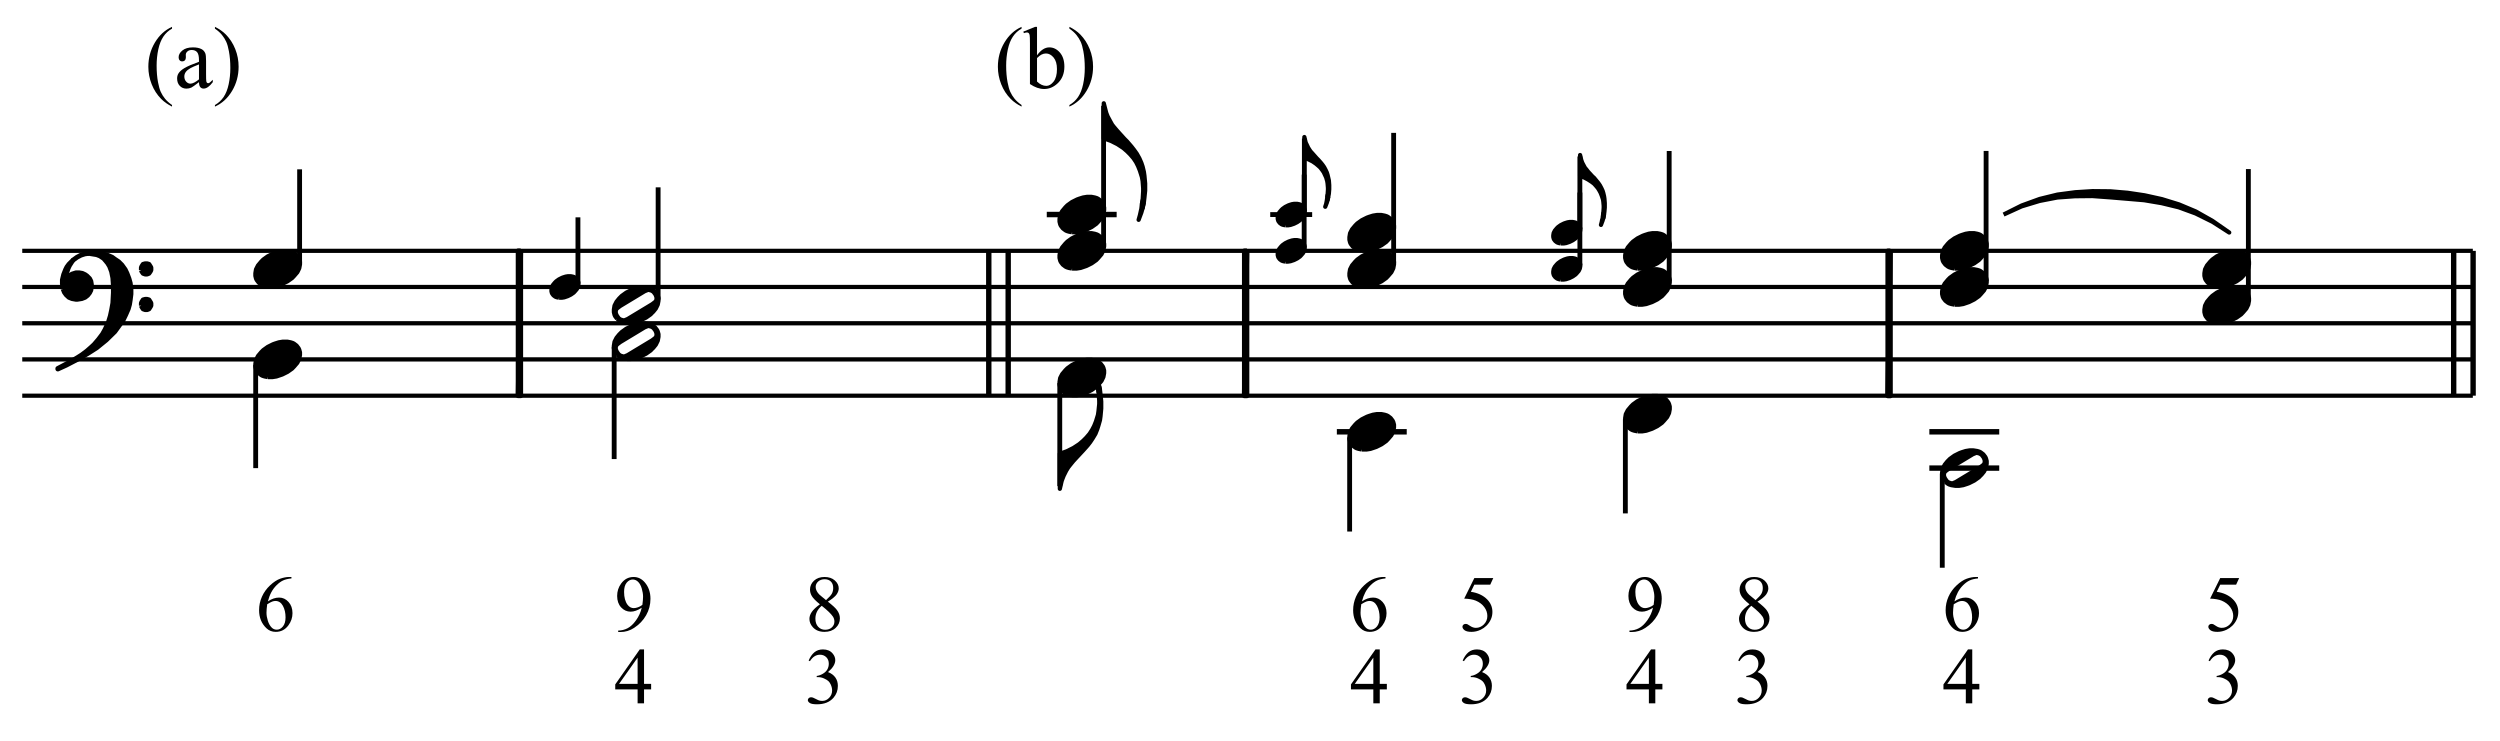 <?xml version="1.0" encoding="UTF-8" standalone="no"?>
<!DOCTYPE svg PUBLIC "-//W3C//DTD SVG 1.1//EN" "http://www.w3.org/Graphics/SVG/1.1/DTD/svg11.dtd">
<svg width="100%" height="100%" viewBox="0 0 1033 306" version="1.1" xmlns="http://www.w3.org/2000/svg" xmlns:xlink="http://www.w3.org/1999/xlink" xml:space="preserve" xmlns:serif="http://www.serif.com/" style="fill-rule:evenodd;clip-rule:evenodd;stroke-linejoin:round;stroke-miterlimit:10;">
    <g transform="matrix(4.167,0,0,4.167,0,0)">
        <path d="M17.057,10.412L17.057,10.569C16.629,10.354 16.272,10.101 15.985,9.812C15.577,9.401 15.263,8.917 15.042,8.358C14.821,7.8 14.71,7.22 14.71,6.62C14.71,5.741 14.927,4.94 15.361,4.216C15.794,3.491 16.36,2.974 17.057,2.662L17.057,2.84C16.708,3.033 16.422,3.297 16.198,3.631C15.974,3.965 15.807,4.389 15.696,4.902C15.586,5.415 15.531,5.951 15.531,6.509C15.531,7.116 15.577,7.667 15.671,8.163C15.745,8.554 15.834,8.868 15.939,9.104C16.044,9.341 16.185,9.569 16.362,9.787C16.539,10.005 16.771,10.213 17.057,10.412Z" style="fill-rule:nonzero;"/>
        <path d="M19.731,8.146C19.332,8.455 19.081,8.633 18.979,8.681C18.826,8.752 18.663,8.788 18.49,8.788C18.221,8.788 17.999,8.696 17.825,8.511C17.65,8.327 17.563,8.085 17.563,7.784C17.563,7.595 17.606,7.43 17.691,7.291C17.807,7.099 18.009,6.917 18.297,6.747C18.584,6.577 19.063,6.37 19.731,6.127L19.731,5.973C19.731,5.585 19.67,5.319 19.546,5.174C19.423,5.03 19.244,4.957 19.009,4.957C18.83,4.957 18.688,5.006 18.584,5.102C18.476,5.198 18.422,5.309 18.422,5.434L18.431,5.68C18.431,5.811 18.397,5.911 18.331,5.982C18.264,6.053 18.177,6.088 18.069,6.088C17.964,6.088 17.879,6.051 17.812,5.978C17.745,5.904 17.712,5.803 17.712,5.676C17.712,5.432 17.837,5.208 18.086,5.004C18.336,4.8 18.686,4.698 19.136,4.698C19.482,4.698 19.765,4.756 19.986,4.872C20.154,4.96 20.277,5.098 20.356,5.285C20.407,5.407 20.433,5.656 20.433,6.033L20.433,7.355C20.433,7.726 20.44,7.954 20.454,8.037C20.468,8.121 20.492,8.177 20.524,8.205C20.557,8.234 20.594,8.248 20.637,8.248C20.682,8.248 20.722,8.238 20.756,8.218C20.815,8.181 20.93,8.078 21.1,7.908L21.1,8.146C20.783,8.571 20.48,8.784 20.191,8.784C20.052,8.784 19.941,8.735 19.859,8.639C19.777,8.543 19.734,8.378 19.731,8.146ZM19.731,7.87L19.731,6.386C19.303,6.556 19.027,6.676 18.902,6.747C18.679,6.872 18.518,7.002 18.422,7.138C18.326,7.274 18.278,7.423 18.278,7.585C18.278,7.789 18.338,7.958 18.46,8.093C18.582,8.227 18.722,8.295 18.881,8.295C19.097,8.295 19.38,8.153 19.731,7.87Z" style="fill-rule:nonzero;"/>
        <path d="M21.314,2.84L21.314,2.662C21.744,2.874 22.103,3.125 22.389,3.414C22.794,3.828 23.108,4.313 23.329,4.87C23.55,5.427 23.66,6.007 23.66,6.611C23.66,7.49 23.444,8.291 23.012,9.015C22.58,9.739 22.014,10.257 21.314,10.569L21.314,10.412C21.662,10.216 21.949,9.952 22.174,9.619C22.4,9.286 22.567,8.862 22.676,8.348C22.785,7.833 22.84,7.297 22.84,6.739C22.84,6.135 22.793,5.584 22.699,5.085C22.629,4.694 22.54,4.381 22.434,4.145C22.327,3.91 22.186,3.683 22.011,3.465C21.835,3.247 21.603,3.039 21.314,2.84Z" style="fill-rule:nonzero;"/>
    </g>
    <g transform="matrix(4.167,0,0,4.167,0,0)">
        <path d="M28.899,57.214L28.899,57.357C28.559,57.391 28.281,57.458 28.066,57.56C27.851,57.662 27.638,57.817 27.428,58.026C27.218,58.234 27.044,58.467 26.907,58.723C26.769,58.98 26.653,59.284 26.561,59.637C26.932,59.382 27.304,59.255 27.678,59.255C28.036,59.255 28.346,59.399 28.609,59.688C28.872,59.976 29.003,60.347 29.003,60.801C29.003,61.239 28.87,61.638 28.605,61.999C28.286,62.437 27.863,62.656 27.337,62.656C26.979,62.656 26.675,62.537 26.425,62.3C25.936,61.839 25.691,61.241 25.691,60.507C25.691,60.038 25.785,59.592 25.973,59.17C26.161,58.747 26.43,58.372 26.779,58.045C27.128,57.718 27.462,57.498 27.782,57.384C28.101,57.271 28.399,57.214 28.675,57.214L28.899,57.214ZM26.495,59.92C26.449,60.267 26.425,60.548 26.425,60.762C26.425,61.009 26.471,61.278 26.563,61.568C26.654,61.858 26.79,62.088 26.97,62.258C27.102,62.379 27.261,62.439 27.45,62.439C27.674,62.439 27.874,62.334 28.051,62.122C28.227,61.911 28.315,61.61 28.315,61.218C28.315,60.777 28.228,60.396 28.052,60.074C27.877,59.752 27.629,59.591 27.307,59.591C27.209,59.591 27.104,59.612 26.992,59.653C26.88,59.694 26.714,59.783 26.495,59.92Z" style="fill-rule:nonzero;"/>
    </g>
    <g transform="matrix(4.167,0,0,4.167,0,0)">
        <path d="M64.566,67.813L64.566,68.361L63.863,68.361L63.863,69.745L63.225,69.745L63.225,68.361L61.007,68.361L61.007,67.867L63.438,64.396L63.863,64.396L63.863,67.813L64.566,67.813ZM63.225,67.813L63.225,65.212L61.385,67.813L63.225,67.813Z" style="fill-rule:nonzero;"/>
        <path d="M80.185,65.502C80.334,65.149 80.523,64.876 80.751,64.684C80.979,64.492 81.263,64.396 81.603,64.396C82.023,64.396 82.345,64.533 82.569,64.806C82.74,65.009 82.825,65.227 82.825,65.459C82.825,65.84 82.585,66.235 82.106,66.642C82.428,66.768 82.671,66.948 82.836,67.183C83.001,67.417 83.083,67.693 83.083,68.01C83.083,68.463 82.939,68.856 82.651,69.188C82.274,69.621 81.73,69.838 81.016,69.838C80.663,69.838 80.423,69.794 80.295,69.706C80.168,69.619 80.104,69.525 80.104,69.424C80.104,69.35 80.134,69.284 80.195,69.227C80.255,69.17 80.328,69.142 80.413,69.142C80.477,69.142 80.543,69.152 80.61,69.173C80.654,69.186 80.753,69.233 80.908,69.314C81.062,69.395 81.169,69.444 81.228,69.459C81.324,69.487 81.426,69.502 81.534,69.502C81.797,69.502 82.025,69.4 82.22,69.196C82.414,68.993 82.512,68.752 82.512,68.473C82.512,68.27 82.466,68.072 82.376,67.878C82.309,67.734 82.236,67.625 82.156,67.55C82.045,67.447 81.893,67.353 81.7,67.27C81.507,67.186 81.31,67.144 81.109,67.144L80.985,67.144L80.985,67.028C81.188,67.002 81.393,66.929 81.597,66.808C81.802,66.687 81.951,66.541 82.044,66.371C82.137,66.201 82.183,66.014 82.183,65.811C82.183,65.545 82.1,65.331 81.934,65.167C81.768,65.004 81.561,64.922 81.313,64.922C80.914,64.922 80.58,65.136 80.312,65.563L80.185,65.502Z" style="fill-rule:nonzero;"/>
    </g>
    <g transform="matrix(4.167,0,0,4.167,0,0)">
        <path d="M61.3,62.671L61.3,62.528C61.635,62.523 61.947,62.445 62.236,62.294C62.524,62.144 62.803,61.88 63.072,61.504C63.342,61.128 63.529,60.714 63.635,60.263C63.23,60.524 62.864,60.654 62.537,60.654C62.169,60.654 61.853,60.511 61.59,60.227C61.327,59.942 61.196,59.564 61.196,59.092C61.196,58.634 61.327,58.225 61.59,57.867C61.907,57.432 62.321,57.214 62.831,57.214C63.261,57.214 63.63,57.392 63.936,57.747C64.312,58.188 64.5,58.732 64.5,59.378C64.5,59.961 64.357,60.504 64.071,61.007C63.785,61.511 63.387,61.929 62.877,62.261C62.462,62.535 62.01,62.671 61.521,62.671L61.3,62.671ZM63.697,59.977C63.743,59.642 63.766,59.375 63.766,59.174C63.766,58.924 63.724,58.654 63.639,58.364C63.554,58.074 63.433,57.852 63.277,57.697C63.121,57.543 62.944,57.465 62.746,57.465C62.516,57.465 62.316,57.568 62.143,57.775C61.97,57.981 61.884,58.287 61.884,58.694C61.884,59.238 61.999,59.663 62.228,59.97C62.395,60.191 62.602,60.302 62.846,60.302C62.965,60.302 63.105,60.274 63.268,60.217C63.43,60.16 63.573,60.08 63.697,59.977Z" style="fill-rule:nonzero;"/>
        <path d="M81.302,59.923C80.887,59.583 80.62,59.31 80.5,59.104C80.38,58.898 80.32,58.684 80.32,58.462C80.32,58.122 80.452,57.829 80.714,57.583C80.977,57.337 81.326,57.214 81.762,57.214C82.184,57.214 82.524,57.329 82.782,57.558C83.04,57.787 83.169,58.049 83.169,58.343C83.169,58.538 83.099,58.738 82.96,58.942C82.821,59.145 82.531,59.385 82.09,59.661C82.544,60.011 82.844,60.287 82.991,60.488C83.187,60.75 83.284,61.027 83.284,61.318C83.284,61.687 83.144,62.002 82.863,62.263C82.582,62.525 82.214,62.656 81.758,62.656C81.261,62.656 80.873,62.5 80.595,62.188C80.373,61.938 80.262,61.665 80.262,61.369C80.262,61.137 80.34,60.907 80.496,60.679C80.652,60.451 80.921,60.199 81.302,59.923ZM81.909,59.51C82.218,59.232 82.414,59.012 82.496,58.851C82.578,58.69 82.62,58.508 82.62,58.304C82.62,58.033 82.544,57.822 82.392,57.668C82.24,57.515 82.032,57.438 81.769,57.438C81.507,57.438 81.293,57.514 81.128,57.666C80.963,57.818 80.881,57.996 80.881,58.2C80.881,58.334 80.915,58.468 80.983,58.602C81.051,58.736 81.149,58.863 81.275,58.984L81.909,59.51ZM81.483,60.07C81.27,60.251 81.111,60.447 81.008,60.66C80.905,60.872 80.854,61.102 80.854,61.349C80.854,61.682 80.944,61.948 81.126,62.147C81.308,62.347 81.539,62.447 81.82,62.447C82.098,62.447 82.321,62.368 82.488,62.211C82.656,62.054 82.74,61.863 82.74,61.639C82.74,61.454 82.691,61.288 82.593,61.141C82.41,60.868 82.04,60.511 81.483,60.07Z" style="fill-rule:nonzero;"/>
    </g>
    <g transform="matrix(4.167,0,0,4.167,0,0)">
        <path d="M101.297,10.412L101.297,10.569C100.869,10.354 100.512,10.101 100.225,9.812C99.817,9.401 99.503,8.917 99.282,8.358C99.061,7.8 98.95,7.22 98.95,6.62C98.95,5.741 99.167,4.94 99.601,4.216C100.034,3.491 100.6,2.974 101.297,2.662L101.297,2.84C100.948,3.033 100.662,3.297 100.438,3.631C100.214,3.965 100.047,4.389 99.936,4.902C99.826,5.415 99.771,5.951 99.771,6.509C99.771,7.116 99.817,7.667 99.911,8.163C99.985,8.554 100.074,8.868 100.179,9.104C100.284,9.341 100.425,9.569 100.602,9.787C100.779,10.005 101.011,10.213 101.297,10.412Z" style="fill-rule:nonzero;"/>
        <path d="M102.831,5.485C103.208,4.96 103.615,4.698 104.052,4.698C104.451,4.698 104.8,4.869 105.097,5.21C105.395,5.552 105.544,6.019 105.544,6.611C105.544,7.303 105.314,7.86 104.855,8.282C104.461,8.645 104.022,8.826 103.537,8.826C103.31,8.826 103.08,8.785 102.846,8.703C102.612,8.621 102.374,8.497 102.13,8.333L102.13,4.298C102.13,3.856 102.119,3.584 102.098,3.482C102.077,3.38 102.044,3.311 101.998,3.274C101.953,3.237 101.896,3.219 101.828,3.219C101.749,3.219 101.65,3.241 101.531,3.287L101.471,3.138L102.64,2.662L102.831,2.662L102.831,5.485ZM102.831,5.757L102.831,8.086C102.976,8.228 103.125,8.335 103.28,8.407C103.434,8.48 103.592,8.516 103.754,8.516C104.012,8.516 104.252,8.374 104.475,8.091C104.697,7.807 104.808,7.395 104.808,6.853C104.808,6.355 104.697,5.971 104.475,5.704C104.252,5.436 103.999,5.302 103.716,5.302C103.565,5.302 103.415,5.34 103.265,5.417C103.152,5.473 103.007,5.587 102.831,5.757Z" style="fill-rule:nonzero;"/>
        <path d="M106.041,2.84L106.041,2.662C106.472,2.874 106.83,3.125 107.117,3.414C107.522,3.828 107.835,4.313 108.056,4.87C108.277,5.427 108.388,6.007 108.388,6.611C108.388,7.49 108.172,8.291 107.739,9.015C107.307,9.739 106.741,10.257 106.041,10.569L106.041,10.412C106.39,10.216 106.677,9.952 106.902,9.619C107.127,9.286 107.294,8.862 107.404,8.348C107.513,7.833 107.567,7.297 107.567,6.739C107.567,6.135 107.52,5.584 107.427,5.085C107.356,4.694 107.268,4.381 107.161,4.145C107.055,3.91 106.914,3.683 106.738,3.465C106.563,3.247 106.33,3.039 106.041,2.84Z" style="fill-rule:nonzero;"/>
    </g>
    <g transform="matrix(4.167,0,0,4.167,0,0)">
        <path d="M145.039,65.502C145.188,65.149 145.377,64.876 145.605,64.684C145.833,64.492 146.117,64.396 146.457,64.396C146.877,64.396 147.199,64.533 147.423,64.806C147.594,65.009 147.679,65.227 147.679,65.459C147.679,65.84 147.439,66.235 146.96,66.642C147.282,66.768 147.525,66.948 147.69,67.183C147.855,67.417 147.937,67.693 147.937,68.01C147.937,68.463 147.793,68.856 147.505,69.188C147.128,69.621 146.584,69.838 145.87,69.838C145.517,69.838 145.277,69.794 145.149,69.706C145.022,69.619 144.958,69.525 144.958,69.424C144.958,69.35 144.988,69.284 145.049,69.227C145.109,69.17 145.182,69.142 145.267,69.142C145.331,69.142 145.397,69.152 145.464,69.173C145.508,69.186 145.607,69.233 145.762,69.314C145.916,69.395 146.023,69.444 146.082,69.459C146.178,69.487 146.28,69.502 146.388,69.502C146.651,69.502 146.879,69.4 147.074,69.196C147.268,68.993 147.366,68.752 147.366,68.473C147.366,68.27 147.32,68.072 147.23,67.878C147.163,67.734 147.09,67.625 147.01,67.55C146.899,67.447 146.747,67.353 146.554,67.27C146.361,67.186 146.164,67.144 145.963,67.144L145.839,67.144L145.839,67.028C146.042,67.002 146.247,66.929 146.451,66.808C146.656,66.687 146.805,66.541 146.898,66.371C146.991,66.201 147.037,66.014 147.037,65.811C147.037,65.545 146.954,65.331 146.788,65.167C146.622,65.004 146.415,64.922 146.167,64.922C145.768,64.922 145.434,65.136 145.166,65.563L145.039,65.502Z" style="fill-rule:nonzero;"/>
    </g>
    <g transform="matrix(4.167,0,0,4.167,0,0)">
        <path d="M137.52,67.813L137.52,68.361L136.817,68.361L136.817,69.745L136.179,69.745L136.179,68.361L133.961,68.361L133.961,67.867L136.392,64.396L136.817,64.396L136.817,67.813L137.52,67.813ZM136.179,67.813L136.179,65.212L134.339,67.813L136.179,67.813Z" style="fill-rule:nonzero;"/>
    </g>
    <g transform="matrix(4.167,0,0,4.167,0,0)">
        <path d="M148.073,57.322L147.771,57.979L146.194,57.979L145.851,58.683C146.533,58.783 147.074,59.037 147.474,59.444C147.816,59.794 147.988,60.207 147.988,60.681C147.988,60.956 147.932,61.212 147.82,61.446C147.708,61.68 147.566,61.88 147.396,62.045C147.226,62.21 147.037,62.343 146.828,62.443C146.532,62.585 146.228,62.656 145.916,62.656C145.602,62.656 145.373,62.602 145.23,62.495C145.087,62.388 145.016,62.27 145.016,62.142C145.016,62.07 145.045,62.006 145.105,61.95C145.164,61.895 145.239,61.867 145.329,61.867C145.396,61.867 145.454,61.878 145.505,61.898C145.555,61.919 145.641,61.972 145.762,62.057C145.955,62.191 146.151,62.258 146.349,62.258C146.651,62.258 146.915,62.144 147.143,61.916C147.371,61.688 147.485,61.41 147.485,61.083C147.485,60.766 147.384,60.47 147.18,60.196C146.976,59.921 146.696,59.709 146.337,59.56C146.057,59.444 145.674,59.377 145.19,59.359L146.194,57.322L148.073,57.322Z" style="fill-rule:nonzero;"/>
    </g>
    <g transform="matrix(4.167,0,0,4.167,0,0)">
        <path d="M137.385,57.214L137.385,57.357C137.045,57.391 136.767,57.458 136.552,57.56C136.337,57.662 136.124,57.817 135.914,58.026C135.704,58.234 135.53,58.467 135.393,58.723C135.255,58.98 135.139,59.284 135.047,59.637C135.418,59.382 135.79,59.255 136.164,59.255C136.522,59.255 136.832,59.399 137.095,59.688C137.358,59.976 137.489,60.347 137.489,60.801C137.489,61.239 137.356,61.638 137.091,61.999C136.772,62.437 136.349,62.656 135.823,62.656C135.465,62.656 135.161,62.537 134.911,62.3C134.422,61.839 134.177,61.241 134.177,60.507C134.177,60.038 134.271,59.592 134.459,59.17C134.647,58.747 134.916,58.372 135.265,58.045C135.614,57.718 135.948,57.498 136.268,57.384C136.587,57.271 136.885,57.214 137.161,57.214L137.385,57.214ZM134.981,59.919C134.935,60.267 134.911,60.548 134.911,60.762C134.911,61.009 134.957,61.278 135.049,61.568C135.14,61.858 135.276,62.088 135.456,62.258C135.588,62.379 135.747,62.439 135.936,62.439C136.16,62.439 136.36,62.334 136.537,62.122C136.713,61.911 136.801,61.61 136.801,61.218C136.801,60.777 136.714,60.396 136.538,60.074C136.363,59.752 136.115,59.591 135.793,59.591C135.695,59.591 135.59,59.612 135.478,59.653C135.365,59.694 135.2,59.783 134.981,59.919Z" style="fill-rule:nonzero;"/>
    </g>
    <g transform="matrix(4.167,0,0,4.167,0,0)">
        <path d="M164.844,67.813L164.844,68.361L164.141,68.361L164.141,69.745L163.503,69.745L163.503,68.361L161.285,68.361L161.285,67.867L163.716,64.396L164.141,64.396L164.141,67.813L164.844,67.813ZM163.503,67.813L163.503,65.212L161.663,67.813L163.503,67.813Z" style="fill-rule:nonzero;"/>
        <path d="M172.363,65.502C172.512,65.149 172.701,64.876 172.929,64.684C173.157,64.492 173.441,64.396 173.781,64.396C174.201,64.396 174.523,64.533 174.747,64.806C174.918,65.009 175.003,65.227 175.003,65.459C175.003,65.84 174.763,66.235 174.284,66.642C174.606,66.768 174.849,66.948 175.014,67.183C175.179,67.417 175.261,67.693 175.261,68.01C175.261,68.463 175.117,68.856 174.829,69.188C174.452,69.621 173.908,69.838 173.194,69.838C172.841,69.838 172.601,69.794 172.473,69.706C172.346,69.619 172.282,69.525 172.282,69.424C172.282,69.35 172.312,69.284 172.373,69.227C172.433,69.17 172.506,69.142 172.591,69.142C172.655,69.142 172.721,69.152 172.788,69.173C172.832,69.186 172.931,69.233 173.086,69.314C173.24,69.395 173.347,69.444 173.406,69.459C173.502,69.487 173.604,69.502 173.712,69.502C173.975,69.502 174.203,69.4 174.398,69.196C174.592,68.993 174.69,68.752 174.69,68.473C174.69,68.27 174.644,68.072 174.554,67.878C174.487,67.734 174.414,67.625 174.334,67.55C174.223,67.447 174.071,67.353 173.878,67.27C173.685,67.186 173.488,67.144 173.287,67.144L173.163,67.144L173.163,67.028C173.366,67.002 173.571,66.929 173.775,66.808C173.98,66.687 174.129,66.541 174.222,66.371C174.315,66.201 174.361,66.014 174.361,65.811C174.361,65.545 174.278,65.331 174.112,65.167C173.946,65.004 173.739,64.922 173.491,64.922C173.092,64.922 172.758,65.136 172.49,65.563L172.363,65.502Z" style="fill-rule:nonzero;"/>
    </g>
    <g transform="matrix(4.167,0,0,4.167,0,0)">
        <path d="M173.48,59.923C173.065,59.583 172.798,59.31 172.678,59.104C172.558,58.898 172.498,58.684 172.498,58.462C172.498,58.122 172.63,57.829 172.892,57.583C173.155,57.337 173.504,57.214 173.94,57.214C174.362,57.214 174.702,57.329 174.96,57.558C175.218,57.787 175.347,58.049 175.347,58.343C175.347,58.538 175.277,58.738 175.138,58.942C174.999,59.145 174.709,59.385 174.268,59.661C174.722,60.011 175.022,60.287 175.169,60.488C175.365,60.75 175.462,61.027 175.462,61.318C175.462,61.687 175.322,62.002 175.041,62.263C174.76,62.525 174.392,62.656 173.936,62.656C173.439,62.656 173.051,62.5 172.773,62.188C172.551,61.938 172.44,61.665 172.44,61.369C172.44,61.137 172.518,60.907 172.674,60.679C172.83,60.451 173.099,60.199 173.48,59.923ZM174.087,59.51C174.396,59.232 174.592,59.012 174.674,58.851C174.757,58.69 174.798,58.508 174.798,58.304C174.798,58.033 174.722,57.822 174.57,57.668C174.418,57.515 174.21,57.438 173.947,57.438C173.685,57.438 173.471,57.514 173.306,57.666C173.141,57.818 173.059,57.996 173.059,58.2C173.059,58.334 173.093,58.468 173.161,58.602C173.229,58.736 173.327,58.863 173.453,58.984L174.087,59.51ZM173.662,60.07C173.448,60.251 173.289,60.447 173.186,60.66C173.083,60.872 173.032,61.102 173.032,61.349C173.032,61.682 173.122,61.948 173.304,62.147C173.486,62.347 173.717,62.447 173.998,62.447C174.276,62.447 174.499,62.368 174.666,62.211C174.834,62.054 174.918,61.863 174.918,61.639C174.918,61.454 174.869,61.288 174.771,61.141C174.588,60.868 174.218,60.511 173.662,60.07Z" style="fill-rule:nonzero;"/>
    </g>
    <g transform="matrix(4.167,0,0,4.167,0,0)">
        <path d="M161.578,62.671L161.578,62.528C161.913,62.523 162.225,62.445 162.514,62.294C162.802,62.144 163.081,61.88 163.35,61.504C163.62,61.128 163.807,60.714 163.913,60.263C163.508,60.524 163.142,60.654 162.815,60.654C162.447,60.654 162.131,60.511 161.868,60.227C161.605,59.942 161.474,59.564 161.474,59.092C161.474,58.634 161.605,58.225 161.868,57.867C162.185,57.432 162.599,57.214 163.109,57.214C163.539,57.214 163.908,57.392 164.214,57.747C164.59,58.188 164.778,58.732 164.778,59.378C164.778,59.961 164.635,60.504 164.349,61.007C164.063,61.511 163.665,61.929 163.155,62.261C162.74,62.535 162.288,62.671 161.799,62.671L161.578,62.671ZM163.975,59.977C164.021,59.642 164.044,59.375 164.044,59.174C164.044,58.924 164.002,58.654 163.917,58.364C163.832,58.074 163.711,57.852 163.555,57.697C163.399,57.543 163.222,57.465 163.024,57.465C162.794,57.465 162.594,57.568 162.421,57.775C162.248,57.981 162.162,58.287 162.162,58.694C162.162,59.238 162.277,59.663 162.506,59.97C162.673,60.191 162.88,60.302 163.124,60.302C163.243,60.302 163.383,60.274 163.546,60.217C163.708,60.16 163.851,60.08 163.975,59.977Z" style="fill-rule:nonzero;"/>
    </g>
    <g transform="matrix(4.167,0,0,4.167,0,0)">
        <path d="M196.272,67.813L196.272,68.361L195.569,68.361L195.569,69.745L194.931,69.745L194.931,68.361L192.713,68.361L192.713,67.867L195.144,64.396L195.569,64.396L195.569,67.813L196.272,67.813ZM194.931,67.813L194.931,65.212L193.091,67.813L194.931,67.813Z" style="fill-rule:nonzero;"/>
    </g>
    <g transform="matrix(4.167,0,0,4.167,0,0)">
        <path d="M196.137,57.214L196.137,57.357C195.797,57.391 195.519,57.458 195.304,57.56C195.089,57.662 194.876,57.817 194.666,58.026C194.456,58.234 194.282,58.467 194.145,58.723C194.007,58.98 193.891,59.284 193.799,59.637C194.17,59.382 194.542,59.255 194.916,59.255C195.274,59.255 195.584,59.399 195.847,59.688C196.11,59.976 196.241,60.347 196.241,60.801C196.241,61.239 196.108,61.638 195.843,61.999C195.524,62.437 195.101,62.656 194.575,62.656C194.217,62.656 193.913,62.537 193.663,62.3C193.174,61.839 192.929,61.241 192.929,60.507C192.929,60.038 193.023,59.592 193.211,59.17C193.399,58.747 193.668,58.372 194.017,58.045C194.366,57.718 194.7,57.498 195.02,57.384C195.339,57.271 195.637,57.214 195.913,57.214L196.137,57.214ZM193.733,59.919C193.687,60.267 193.663,60.548 193.663,60.762C193.663,61.009 193.709,61.278 193.801,61.568C193.892,61.858 194.028,62.088 194.208,62.258C194.34,62.379 194.499,62.439 194.688,62.439C194.912,62.439 195.112,62.334 195.289,62.122C195.465,61.911 195.553,61.61 195.553,61.218C195.553,60.777 195.466,60.396 195.29,60.074C195.115,59.752 194.867,59.591 194.545,59.591C194.447,59.591 194.342,59.612 194.23,59.653C194.118,59.694 193.952,59.783 193.733,59.919Z" style="fill-rule:nonzero;"/>
    </g>
    <g transform="matrix(4.167,0,0,4.167,0,0)">
        <path d="M219.001,65.502C219.15,65.149 219.339,64.876 219.567,64.684C219.795,64.492 220.079,64.396 220.419,64.396C220.839,64.396 221.161,64.533 221.385,64.806C221.556,65.009 221.641,65.227 221.641,65.459C221.641,65.84 221.401,66.235 220.922,66.642C221.244,66.768 221.487,66.948 221.652,67.183C221.817,67.417 221.899,67.693 221.899,68.01C221.899,68.463 221.755,68.856 221.467,69.188C221.09,69.621 220.546,69.838 219.832,69.838C219.479,69.838 219.239,69.794 219.111,69.706C218.984,69.619 218.92,69.525 218.92,69.424C218.92,69.35 218.95,69.284 219.011,69.227C219.071,69.17 219.144,69.142 219.229,69.142C219.293,69.142 219.359,69.152 219.426,69.173C219.47,69.186 219.569,69.233 219.724,69.314C219.878,69.395 219.985,69.444 220.044,69.459C220.14,69.487 220.242,69.502 220.35,69.502C220.613,69.502 220.841,69.4 221.036,69.196C221.23,68.993 221.328,68.752 221.328,68.473C221.328,68.27 221.282,68.072 221.192,67.878C221.125,67.734 221.052,67.625 220.972,67.55C220.861,67.447 220.709,67.353 220.516,67.27C220.323,67.186 220.126,67.144 219.925,67.144L219.801,67.144L219.801,67.028C220.004,67.002 220.209,66.929 220.413,66.808C220.618,66.687 220.767,66.541 220.86,66.371C220.953,66.201 220.999,66.014 220.999,65.811C220.999,65.545 220.916,65.331 220.75,65.167C220.584,65.004 220.377,64.922 220.129,64.922C219.73,64.922 219.396,65.136 219.128,65.563L219.001,65.502Z" style="fill-rule:nonzero;"/>
    </g>
    <g transform="matrix(4.167,0,0,4.167,0,0)">
        <path d="M222.035,57.322L221.733,57.979L220.156,57.979L219.813,58.683C220.495,58.783 221.036,59.037 221.436,59.444C221.778,59.794 221.95,60.207 221.95,60.681C221.95,60.956 221.894,61.212 221.782,61.446C221.67,61.68 221.528,61.88 221.358,62.045C221.188,62.21 220.999,62.343 220.79,62.443C220.494,62.585 220.19,62.656 219.878,62.656C219.564,62.656 219.335,62.602 219.192,62.495C219.049,62.388 218.978,62.27 218.978,62.142C218.978,62.07 219.007,62.006 219.067,61.95C219.126,61.895 219.201,61.867 219.291,61.867C219.358,61.867 219.416,61.878 219.467,61.898C219.517,61.919 219.603,61.972 219.724,62.057C219.917,62.191 220.113,62.258 220.311,62.258C220.613,62.258 220.877,62.144 221.105,61.916C221.333,61.688 221.447,61.41 221.447,61.083C221.447,60.766 221.346,60.47 221.142,60.196C220.938,59.921 220.658,59.709 220.299,59.56C220.019,59.444 219.636,59.377 219.152,59.359L220.156,57.322L222.035,57.322Z" style="fill-rule:nonzero;"/>
    </g>
    <g transform="matrix(4.167,0,0,4.167,-148.321,-140.121)">
        <path d="M37.8,72.864L280.8,72.864M37.8,69.264L280.8,69.264M37.8,65.682L280.8,65.682M37.8,62.082L280.8,62.082M37.8,58.5L280.8,58.5" style="fill:none;fill-rule:nonzero;stroke:black;stroke-width:0.42px;"/>
    </g>
    <g transform="matrix(4.167,0,0,4.167,-148.321,-175.971)">
        <path d="M41.85,70.884L41.976,71.208L42.156,71.46L42.426,71.712L42.732,71.838L43.128,71.91L43.254,71.91L43.704,71.838L44.028,71.712L44.28,71.514L44.478,71.262L44.604,71.01L44.658,70.614L44.658,70.434L44.604,70.11L44.478,69.858L44.208,69.588L44.028,69.462L43.758,69.336L43.452,69.282L43.128,69.282L42.732,69.408L42.552,69.534L42.354,69.858L42.156,69.66L42.228,69.21L42.354,68.832L42.48,68.562L42.804,68.058L42.426,68.436L42.228,68.706L42.102,68.958L41.904,69.462L41.778,69.984L41.778,70.362L41.85,70.884" style="stroke:black;stroke-width:0.48px;"/>
    </g>
    <g transform="matrix(3.381,-2.435,-2.435,-3.381,61.848,456.645)">
        <path d="M42.75,72.444L43.304,72.444L43.727,72.384L44.122,72.255L44.46,72.078" style="fill:none;fill-rule:nonzero;stroke:black;stroke-width:0.48px;"/>
    </g>
    <g transform="matrix(4.167,0,0,4.167,-148.321,-150.096)">
        <path d="M43.506,71.532L44.28,71.082L45.18,70.506L46.134,69.732L46.98,68.904L47.358,68.382L47.808,67.752L48.06,67.23L48.312,66.654L48.438,66.204L48.51,65.754L48.582,65.178L48.582,64.728L48.51,64.098L48.384,63.648L48.186,63.126L48.006,62.748L47.682,62.298L47.358,61.974L46.98,61.722L46.71,61.524L46.26,61.326L45.81,61.2L45.234,61.146L44.406,61.146L45.18,61.272L45.504,61.398L45.882,61.65L46.26,62.1L46.458,62.424L46.656,62.946L46.782,63.576L46.836,64.35L46.836,65.052L46.782,66.078L46.656,66.78L46.53,67.356L46.332,68.004L46.008,68.706L45.756,69.156L45.36,69.678L44.928,70.182L44.658,70.434L44.208,70.83L43.704,71.208L43.308,71.46L42.552,71.91L41.328,72.558L41.328,72.612L42.156,72.234L43.506,71.532" style="stroke:black;stroke-width:0.48px;"/>
    </g>
    <g transform="matrix(4.167,0,0,4.167,-148.321,-185.046)">
        <path d="M49.608,71.19L49.662,71.334L49.788,71.514L49.986,71.586L50.184,71.586L50.364,71.514L50.49,71.334L50.562,71.19L50.562,70.938L50.49,70.812L50.364,70.614L50.184,70.56L49.986,70.56L49.788,70.614L49.662,70.812L49.608,70.938L49.608,71.19" style="stroke:black;stroke-width:0.48px;"/>
    </g>
    <g transform="matrix(4.167,0,0,4.167,-148.321,-155.646)">
        <path d="M49.608,67.662L49.662,67.788L49.788,67.986L49.986,68.058L50.184,68.058L50.364,67.986L50.49,67.788L50.562,67.662L50.562,67.41L50.49,67.284L50.364,67.086L50.184,67.032L49.986,67.032L49.788,67.086L49.662,67.284L49.608,67.41L49.608,67.662" style="stroke:black;stroke-width:0.48px;"/>
    </g>
    <g transform="matrix(4.167,0,0,4.167,-148.321,-110.271)">
        <path d="M62.159,63.824L62.61,63.824L63,63.762L63.575,63.567L64.088,63.311L64.539,62.993L64.724,62.798L65.052,62.418L65.237,62.038L65.309,61.659L65.309,61.402L65.237,61.146L65.175,61.012L64.98,60.756L64.724,60.561L64.601,60.499L64.406,60.438L64.088,60.376L63.636,60.376L63.257,60.438L62.867,60.561L62.672,60.633L62.159,60.889L61.717,61.207L61.523,61.402L61.204,61.782L61.01,62.162L60.948,62.541L60.948,62.798L61.01,63.054L61.071,63.188L61.266,63.444L61.523,63.639L61.646,63.701L61.841,63.762L62.159,63.824" style="stroke:black;stroke-width:0.48px;"/>
    </g>
    <g transform="matrix(0,4.167,4.167,0,-129.533,-81.883)">
        <path d="M55.827,56.439L66.069,56.439" style="fill:none;fill-rule:nonzero;stroke:black;stroke-width:0.48px;"/>
    </g>
    <g transform="matrix(4.167,0,0,4.167,-148.321,-185.121)">
        <path d="M62.159,72.806L62.61,72.806L63,72.744L63.575,72.549L64.088,72.293L64.539,71.975L64.724,71.78L65.052,71.4L65.237,71.02L65.309,70.641L65.309,70.384L65.237,70.128L65.175,69.994L64.98,69.738L64.724,69.543L64.601,69.481L64.406,69.42L64.088,69.358L63.636,69.358L63.257,69.42L62.867,69.543L62.672,69.615L62.159,69.871L61.717,70.189L61.523,70.384L61.204,70.764L61.01,71.144L60.948,71.523L60.948,71.78L61.01,72.036L61.071,72.17L61.266,72.426L61.523,72.621L61.646,72.683L61.841,72.744L62.159,72.806" style="stroke:black;stroke-width:0.48px;"/>
    </g>
    <g transform="matrix(4.167,0,0,4.167,-148.321,-173.796)">
        <path d="M65.304,67.824L65.304,58.5M86.976,80.946L87.228,66.582" style="fill:none;fill-rule:nonzero;stroke:black;stroke-width:0.48px;"/>
    </g>
    <g transform="matrix(0,4.167,4.167,0,-59.071,-229.371)">
        <path d="M79.92,65.808L94.284,65.808L94.284,65.556L79.92,65.556L79.92,65.808" style="stroke:black;stroke-width:0.48px;"/>
    </g>
    <g transform="matrix(4.167,0,0,4.167,-148.321,-170.121)">
        <path d="M91.032,70.316L91.303,70.316L91.537,70.279L91.882,70.162L92.19,70.008L92.461,69.818L92.571,69.701L92.768,69.473L92.879,69.245L92.922,69.017L92.922,68.863L92.879,68.71L92.842,68.629L92.725,68.476L92.571,68.359L92.498,68.322L92.381,68.285L92.19,68.248L91.919,68.248L91.691,68.285L91.457,68.359L91.34,68.402L91.032,68.556L90.768,68.746L90.651,68.863L90.46,69.091L90.343,69.319L90.306,69.547L90.306,69.701L90.343,69.855L90.38,69.935L90.497,70.088L90.651,70.205L90.725,70.242L90.842,70.279L91.032,70.316" style="stroke:black;stroke-width:0.48px;"/>
    </g>
    <g transform="matrix(0,-4.167,-4.167,0,542.542,490.667)">
        <path d="M89.631,72.891L96.201,72.891" style="fill:none;fill-rule:nonzero;stroke:black;stroke-width:0.48px;"/>
    </g>
    <g transform="matrix(4.167,0,0,4.167,-148.321,-125.271)">
        <path d="M96.816,65.244L97.073,65.439L97.196,65.501L97.391,65.562L97.78,65.624L98.16,65.624L98.55,65.562L98.93,65.439L99.125,65.367L99.638,65.111L100.089,64.793L100.274,64.598L100.345,64.536L100.602,64.218L100.787,63.838L100.858,63.459L100.858,63.202L100.787,62.946L100.725,62.812L100.53,62.556L100.274,62.361L100.151,62.299L99.956,62.238L99.576,62.176L99.186,62.176L98.806,62.238L98.417,62.361L98.222,62.433L97.709,62.689L97.267,63.007L97.011,63.264L96.754,63.582L96.56,63.962L96.498,64.341L96.498,64.598L96.56,64.854L96.621,64.988L96.816,65.244M96.939,65.244L97.134,65.367L97.391,65.439L97.524,65.439L97.842,65.306L100.274,63.838L100.53,63.644L100.664,63.52L100.725,63.325L100.725,63.13L100.664,62.946L100.602,62.812L100.407,62.556L100.212,62.433L99.956,62.361L99.832,62.361L99.504,62.494L97.073,63.962L96.816,64.157L96.683,64.28L96.621,64.475L96.621,64.67L96.683,64.854L96.754,64.988L96.939,65.244" style="stroke:black;stroke-width:0.48px;"/>
    </g>
    <g transform="matrix(0,4.167,4.167,0,12.967,-235.633)">
        <path d="M90.927,57.789L102.069,57.789" style="fill:none;fill-rule:nonzero;stroke:black;stroke-width:0.48px;"/>
    </g>
    <g transform="matrix(4.167,0,0,4.167,-148.321,-155.121)">
        <path d="M96.816,68.826L97.073,69.021L97.196,69.083L97.391,69.144L97.78,69.206L98.16,69.206L98.55,69.144L98.93,69.021L99.125,68.949L99.638,68.693L100.089,68.375L100.274,68.18L100.345,68.118L100.602,67.8L100.787,67.42L100.858,67.041L100.858,66.784L100.787,66.528L100.725,66.394L100.53,66.138L100.274,65.943L100.151,65.881L99.956,65.82L99.576,65.758L99.186,65.758L98.806,65.82L98.417,65.943L98.222,66.015L97.709,66.271L97.267,66.589L97.011,66.846L96.754,67.164L96.56,67.544L96.498,67.923L96.498,68.18L96.56,68.436L96.621,68.57L96.816,68.826M96.939,68.826L97.134,68.949L97.391,69.021L97.524,69.021L97.842,68.888L100.274,67.42L100.53,67.226L100.664,67.102L100.725,66.907L100.725,66.713L100.664,66.528L100.602,66.394L100.407,66.138L100.212,66.015L99.956,65.943L99.832,65.943L99.504,66.076L97.073,67.544L96.816,67.739L96.683,67.862L96.621,68.057L96.621,68.252L96.683,68.436L96.754,68.57L96.939,68.826" style="stroke:black;stroke-width:0.48px;"/>
    </g>
    <g transform="matrix(4.167,0,0,4.167,-148.321,-166.371)">
        <path d="M100.854,69.642L100.854,58.5M135.54,79.164L135.54,64.8M135.594,79.164L135.594,64.8M133.614,79.164L133.614,64.8M133.668,79.164L133.668,64.8" style="fill:none;fill-rule:nonzero;stroke:black;stroke-width:0.48px;"/>
    </g>
    <g transform="matrix(4.167,0,0,4.167,-148.321,-95.271)">
        <path d="M141.899,62.024L142.35,62.024L142.74,61.962L143.315,61.767L143.828,61.511L144.279,61.193L144.464,60.998L144.792,60.618L144.977,60.238L145.048,59.859L145.048,59.602L144.977,59.346L144.915,59.212L144.72,58.956L144.464,58.761L144.341,58.699L144.146,58.638L143.828,58.576L143.376,58.576L142.996,58.638L142.607,58.761L142.412,58.833L141.899,59.089L141.457,59.407L141.263,59.602L140.944,59.982L140.75,60.362L140.688,60.741L140.688,60.998L140.75,61.254L140.811,61.388L141.006,61.644L141.263,61.839L141.386,61.901L141.581,61.962L141.899,62.024" style="stroke:black;stroke-width:0.48px;"/>
    </g>
    <g transform="matrix(0,4.167,4.167,0,210.179,-406.671)">
        <path d="M135.576,54.648L145.8,54.648" style="fill:none;fill-rule:nonzero;stroke:black;stroke-width:0.48px;"/>
    </g>
    <g transform="matrix(4.167,0,0,4.167,-148.321,-46.671)">
        <path d="M144.468,49.662L144.522,50.04L144.594,50.94L144.594,51.264L144.522,51.966L144.468,52.344L144.27,52.992L144.09,53.442L143.892,53.82L143.64,54.216L143.316,54.594L142.992,54.918L142.614,55.242L142.038,55.62L141.39,55.944L140.688,56.196L140.688,59.67L140.868,58.896L140.94,58.698L141.066,58.374L141.318,57.87L141.516,57.546L141.714,57.294L142.038,56.898L142.74,56.142L142.992,55.872L143.442,55.368L143.694,55.044L143.946,54.666L144.216,54.216L144.396,53.766L144.522,53.37L144.666,52.866L144.72,52.488L144.792,51.714L144.792,51.012L144.72,50.292L144.666,49.842L144.594,49.536L144.522,49.266L144.468,49.662" style="stroke:black;stroke-width:0.42px;"/>
    </g>
    <g transform="matrix(4.167,0,0,4.167,-148.321,-91.596)">
        <path d="M144.666,60.624L144.594,60.318L144.522,60.048L144.396,59.598L144.144,58.896L144.27,59.346L144.342,59.67L144.396,59.994L144.468,60.444L144.522,60.822L144.666,60.624" style="stroke:black;stroke-width:0.42px;"/>
    </g>
    <g transform="matrix(4.167,0,0,4.167,-148.321,-199.971)">
        <path d="M141.899,74.588L142.35,74.588L142.74,74.526L143.315,74.331L143.828,74.075L144.279,73.757L144.464,73.562L144.792,73.182L144.977,72.802L145.048,72.423L145.048,72.166L144.977,71.91L144.915,71.776L144.72,71.52L144.464,71.325L144.341,71.263L144.146,71.202L143.828,71.14L143.376,71.14L142.996,71.202L142.607,71.325L142.412,71.397L141.899,71.653L141.457,71.971L141.263,72.166L140.944,72.546L140.75,72.926L140.688,73.305L140.688,73.562L140.75,73.818L140.811,73.952L141.006,74.208L141.263,74.403L141.386,74.465L141.581,74.526L141.899,74.588" style="stroke:black;stroke-width:0.48px;"/>
    </g>
    <g transform="matrix(0,-4.167,-4.167,0,790.679,676.929)">
        <path d="M138.132,80.316L151.956,80.316" style="fill:none;fill-rule:nonzero;stroke:black;stroke-width:0.48px;"/>
    </g>
    <g transform="matrix(4.167,0,0,4.167,-148.321,-278.646)">
        <path d="M148.824,87.12L148.896,86.742L148.95,85.842L148.95,85.518L148.896,84.816L148.824,84.42L148.626,83.79L148.446,83.34L148.248,82.944L147.996,82.566L147.672,82.188L147.348,81.864L146.97,81.54L146.394,81.162L145.746,80.838L145.044,80.586L145.044,77.112L145.242,77.886L145.296,78.084L145.422,78.408L145.692,78.912L145.872,79.236L146.07,79.488L146.394,79.866L147.096,80.64L147.348,80.892L147.798,81.414L148.05,81.738L148.32,82.116L148.572,82.566L148.77,83.016L148.896,83.394L149.022,83.916L149.076,84.294L149.148,85.068L149.148,85.77L149.076,86.472L149.022,86.922L148.95,87.246L148.896,87.498L148.824,87.12" style="stroke:black;stroke-width:0.42px;"/>
    </g>
    <g transform="matrix(4.167,0,0,4.167,-148.321,-233.646)">
        <path d="M149.022,76.122L148.95,76.446L148.896,76.698L148.77,77.148L148.5,77.868L148.626,77.418L148.77,76.77L148.824,76.32L148.896,75.942L149.022,76.122" style="stroke:black;stroke-width:0.42px;"/>
    </g>
    <g transform="matrix(4.167,0,0,4.167,-148.321,-229.971)">
        <path d="M141.899,78.188L142.35,78.188L142.74,78.126L143.315,77.931L143.828,77.675L144.279,77.357L144.464,77.162L144.792,76.782L144.977,76.402L145.048,76.023L145.048,75.766L144.977,75.51L144.915,75.376L144.72,75.12L144.464,74.925L144.341,74.863L144.146,74.802L143.828,74.74L143.376,74.74L142.996,74.802L142.607,74.925L142.412,74.997L141.899,75.253L141.457,75.571L141.263,75.766L140.944,76.146L140.75,76.526L140.688,76.905L140.688,77.162L140.75,77.418L140.811,77.552L141.006,77.808L141.263,78.003L141.386,78.065L141.581,78.126L141.899,78.188" style="stroke:black;stroke-width:0.48px;"/>
    </g>
    <g transform="matrix(4.167,0,0,4.167,-148.321,-229.971)">
        <path d="M139.392,76.464L146.322,76.464" style="fill:none;fill-rule:nonzero;stroke:black;stroke-width:0.54px;"/>
    </g>
    <g transform="matrix(0.073,-4.166,-4.166,-0.073,776.682,801.253)">
        <path d="M151.937,65.682L166.303,65.682" style="fill:none;fill-rule:nonzero;stroke:black;stroke-width:0.48px;"/>
    </g>
    <g transform="matrix(0,4.167,4.167,0,241.004,-529.446)">
        <path d="M151.938,65.808L166.302,65.808L166.302,65.556L151.938,65.556L151.938,65.808" style="stroke:black;stroke-width:0.48px;"/>
    </g>
    <g transform="matrix(4.167,0,0,4.167,-148.321,-199.971)">
        <path d="M163.05,73.898L163.321,73.898L163.555,73.861L163.9,73.744L164.208,73.59L164.479,73.4L164.589,73.283L164.786,73.055L164.897,72.827L164.94,72.599L164.94,72.445L164.897,72.291L164.86,72.211L164.743,72.058L164.589,71.941L164.516,71.904L164.399,71.867L164.208,71.83L163.937,71.83L163.709,71.867L163.475,71.941L163.358,71.984L163.05,72.138L162.786,72.328L162.669,72.445L162.478,72.673L162.361,72.901L162.324,73.129L162.324,73.283L162.361,73.437L162.398,73.517L162.515,73.67L162.669,73.787L162.743,73.824L162.86,73.861L163.05,73.898" style="stroke:black;stroke-width:0.48px;"/>
    </g>
    <g transform="matrix(0,-4.167,-4.167,0,858.892,774.467)">
        <path d="M161.325,76.797L168.543,76.797" style="fill:none;fill-rule:nonzero;stroke:black;stroke-width:0.48px;"/>
    </g>
    <g transform="matrix(4.167,0,0,4.167,-148.321,-229.971)">
        <path d="M163.05,77.498L163.321,77.498L163.555,77.461L163.9,77.344L164.208,77.19L164.479,77L164.589,76.883L164.786,76.655L164.897,76.427L164.94,76.199L164.94,76.045L164.897,75.891L164.86,75.811L164.743,75.658L164.589,75.541L164.516,75.504L164.399,75.467L164.208,75.43L163.937,75.43L163.709,75.467L163.475,75.541L163.358,75.584L163.05,75.738L162.786,75.928L162.669,76.045L162.478,76.273L162.361,76.501L162.324,76.729L162.324,76.883L162.361,77.037L162.398,77.117L162.515,77.27L162.669,77.387L162.743,77.424L162.86,77.461L163.05,77.498" style="stroke:black;stroke-width:0.48px;"/>
    </g>
    <g transform="matrix(4.167,0,0,4.167,-148.321,-261.396)">
        <path d="M161.55,84.006L165.708,84.006M164.934,83.682L164.934,76.464" style="fill:none;fill-rule:nonzero;stroke:black;stroke-width:0.48px;"/>
    </g>
    <g transform="matrix(4.167,0,0,4.167,-148.321,-268.071)">
        <path d="M167.202,83.916L167.238,83.682L167.274,83.142L167.274,82.962L167.238,82.53L167.202,82.296L167.094,81.918L166.968,81.648L166.86,81.414L166.698,81.18L166.518,80.946L166.32,80.766L166.086,80.568L165.744,80.334L165.348,80.136L164.934,79.992L164.934,77.922L165.042,78.372L165.078,78.498L165.168,78.678L165.312,78.984L165.438,79.182L165.546,79.344L165.744,79.56L166.158,80.028L166.32,80.19L166.59,80.496L166.734,80.676L166.896,80.91L167.04,81.18L167.166,81.45L167.238,81.684L167.31,81.99L167.364,82.224L167.4,82.692L167.4,83.106L167.364,83.538L167.274,83.988L167.238,84.15L167.202,83.916" style="stroke:black;stroke-width:0.42px;"/>
    </g>
    <g transform="matrix(4.167,0,0,4.167,-148.321,-241.221)">
        <path d="M167.31,77.364L167.274,77.544L167.238,77.706L167.166,77.976L167.004,78.39L167.094,78.12L167.13,77.94L167.166,77.742L167.202,77.472L167.238,77.238L167.31,77.364" style="stroke:black;stroke-width:0.42px;"/>
    </g>
    <g transform="matrix(4.167,0,0,4.167,-148.321,-50.421)">
        <path d="M170.645,56.642L171.096,56.642L171.486,56.58L172.061,56.385L172.574,56.129L173.025,55.811L173.21,55.616L173.538,55.236L173.723,54.856L173.794,54.477L173.794,54.22L173.723,53.964L173.661,53.83L173.466,53.574L173.21,53.379L173.087,53.317L172.892,53.256L172.574,53.194L172.122,53.194L171.742,53.256L171.353,53.379L171.158,53.451L170.645,53.707L170.203,54.025L170.009,54.22L169.69,54.6L169.496,54.98L169.434,55.359L169.434,55.616L169.496,55.872L169.557,56.006L169.752,56.262L170.009,56.457L170.132,56.519L170.327,56.58L170.645,56.642" style="stroke:black;stroke-width:0.48px;"/>
    </g>
    <g transform="matrix(4.167,0,0,4.167,-148.321,-50.421)">
        <path d="M168.156,54.918L175.086,54.918" style="fill:none;fill-rule:nonzero;stroke:black;stroke-width:0.54px;"/>
    </g>
    <g transform="matrix(0,4.167,4.167,0,350.542,-505.858)">
        <path d="M164.763,49.707L174.105,49.707" style="fill:none;fill-rule:nonzero;stroke:black;stroke-width:0.48px;"/>
    </g>
    <g transform="matrix(4.167,0,0,4.167,-148.321,-185.121)">
        <path d="M170.645,72.806L171.096,72.806L171.486,72.744L172.061,72.549L172.574,72.293L173.025,71.975L173.21,71.78L173.538,71.4L173.723,71.02L173.794,70.641L173.794,70.384L173.723,70.128L173.661,69.994L173.466,69.738L173.21,69.543L173.087,69.481L172.892,69.42L172.574,69.358L172.122,69.358L171.742,69.42L171.353,69.543L171.158,69.615L170.645,69.871L170.203,70.189L170.009,70.384L169.69,70.764L169.496,71.144L169.434,71.523L169.434,71.78L169.496,72.036L169.557,72.17L169.752,72.426L170.009,72.621L170.132,72.683L170.327,72.744L170.645,72.806" style="stroke:black;stroke-width:0.48px;"/>
    </g>
    <g transform="matrix(0,-4.167,-4.167,0,901.229,806.079)">
        <path d="M167.346,78.084L180.27,78.084" style="fill:none;fill-rule:nonzero;stroke:black;stroke-width:0.48px;"/>
    </g>
    <g transform="matrix(4.167,0,0,4.167,-148.321,-214.971)">
        <path d="M170.645,76.388L171.096,76.388L171.486,76.326L172.061,76.131L172.574,75.875L173.025,75.557L173.21,75.362L173.538,74.982L173.723,74.602L173.794,74.223L173.794,73.966L173.723,73.71L173.661,73.576L173.466,73.32L173.21,73.125L173.087,73.063L172.892,73.002L172.574,72.94L172.122,72.94L171.742,73.002L171.353,73.125L171.158,73.197L170.645,73.453L170.203,73.771L170.009,73.966L169.69,74.346L169.496,74.726L169.434,75.105L169.434,75.362L169.496,75.618L169.557,75.752L169.752,76.008L170.009,76.203L170.132,76.265L170.327,76.326L170.645,76.388" style="stroke:black;stroke-width:0.48px;"/>
    </g>
    <g transform="matrix(4.167,0,0,4.167,-148.321,-185.121)">
        <path d="M190.374,72.116L190.645,72.116L190.879,72.079L191.224,71.962L191.532,71.808L191.803,71.618L191.913,71.501L192.11,71.273L192.221,71.045L192.264,70.817L192.264,70.663L192.221,70.509L192.184,70.429L192.067,70.276L191.913,70.159L191.84,70.122L191.723,70.085L191.532,70.048L191.261,70.048L191.033,70.085L190.799,70.159L190.682,70.202L190.374,70.356L190.11,70.546L189.993,70.663L189.802,70.891L189.685,71.119L189.648,71.347L189.648,71.501L189.685,71.655L189.722,71.735L189.839,71.888L189.993,72.005L190.067,72.042L190.184,72.079L190.374,72.116" style="stroke:black;stroke-width:0.48px;"/>
    </g>
    <g transform="matrix(0,-4.167,-4.167,0,965.392,895.817)">
        <path d="M188.667,75.015L195.885,75.015" style="fill:none;fill-rule:nonzero;stroke:black;stroke-width:0.48px;"/>
    </g>
    <g transform="matrix(4.167,0,0,4.167,-148.321,-214.971)">
        <path d="M190.374,75.698L190.645,75.698L190.879,75.661L191.224,75.544L191.532,75.39L191.803,75.2L191.913,75.083L192.11,74.855L192.221,74.627L192.264,74.399L192.264,74.245L192.221,74.091L192.184,74.011L192.067,73.858L191.913,73.741L191.84,73.704L191.723,73.667L191.532,73.63L191.261,73.63L191.033,73.667L190.799,73.741L190.682,73.784L190.374,73.938L190.11,74.128L189.993,74.245L189.802,74.473L189.685,74.701L189.648,74.929L189.648,75.083L189.685,75.237L189.722,75.317L189.839,75.47L189.993,75.587L190.067,75.624L190.184,75.661L190.374,75.698" style="stroke:black;stroke-width:0.48px;"/>
    </g>
    <g transform="matrix(0,-4.167,-4.167,0,980.317,880.892)">
        <path d="M188.667,78.597L195.885,78.597" style="fill:none;fill-rule:nonzero;stroke:black;stroke-width:0.48px;"/>
    </g>
    <g transform="matrix(4.167,0,0,4.167,-148.321,-253.146)">
        <path d="M194.544,82.134L194.58,81.9L194.616,81.36L194.616,81.162L194.58,80.748L194.544,80.514L194.418,80.136L194.31,79.866L194.184,79.632L194.04,79.398L193.842,79.164L193.662,78.966L193.428,78.786L193.068,78.552L192.69,78.354L192.276,78.21L192.276,76.122L192.384,76.59L192.42,76.698L192.492,76.896L192.654,77.202L192.762,77.4L192.888,77.544L193.068,77.778L193.5,78.246L193.662,78.39L193.914,78.696L194.076,78.894L194.238,79.128L194.382,79.398L194.508,79.668L194.58,79.902L194.652,80.208L194.688,80.442L194.724,80.892L194.724,81.324L194.688,81.738L194.652,82.008L194.616,82.206L194.58,82.368L194.544,82.134" style="stroke:black;stroke-width:0.42px;"/>
    </g>
    <g transform="matrix(4.167,0,0,4.167,-148.321,-226.221)">
        <path d="M194.652,75.546L194.616,75.744L194.58,75.906L194.508,76.158L194.346,76.59L194.418,76.32L194.454,76.122L194.508,75.942L194.544,75.672L194.58,75.438L194.652,75.546" style="stroke:black;stroke-width:0.42px;"/>
    </g>
    <g transform="matrix(4.167,0,0,4.167,-148.321,-65.421)">
        <path d="M197.987,58.442L198.438,58.442L198.828,58.38L199.403,58.185L199.916,57.929L200.367,57.611L200.552,57.416L200.88,57.036L201.065,56.656L201.136,56.277L201.136,56.02L201.065,55.764L201.003,55.63L200.808,55.374L200.552,55.179L200.429,55.117L200.234,55.056L199.916,54.994L199.464,54.994L199.084,55.056L198.695,55.179L198.5,55.251L197.987,55.507L197.545,55.825L197.351,56.02L197.032,56.4L196.838,56.78L196.776,57.159L196.776,57.416L196.838,57.672L196.899,57.806L197.094,58.062L197.351,58.257L197.474,58.319L197.669,58.38L197.987,58.442" style="stroke:black;stroke-width:0.48px;"/>
    </g>
    <g transform="matrix(0,4.167,4.167,0,456.967,-627.283)">
        <path d="M192.105,51.507L201.447,51.507" style="fill:none;fill-rule:nonzero;stroke:black;stroke-width:0.48px;"/>
    </g>
    <g transform="matrix(4.167,0,0,4.167,-148.321,-170.121)">
        <path d="M197.987,71.006L198.438,71.006L198.828,70.944L199.403,70.749L199.916,70.493L200.367,70.175L200.552,69.98L200.88,69.6L201.065,69.22L201.136,68.841L201.136,68.584L201.065,68.328L201.003,68.194L200.808,67.938L200.552,67.743L200.429,67.681L200.234,67.62L199.916,67.558L199.464,67.558L199.084,67.62L198.695,67.743L198.5,67.815L197.987,68.071L197.545,68.389L197.351,68.584L197.032,68.964L196.838,69.344L196.776,69.723L196.776,69.98L196.838,70.236L196.899,70.37L197.094,70.626L197.351,70.821L197.474,70.883L197.669,70.944L197.987,71.006" style="stroke:black;stroke-width:0.48px;"/>
    </g>
    <g transform="matrix(0,-4.167,-4.167,0,1007.58,927.429)">
        <path d="M194.67,76.284L207.594,76.284" style="fill:none;fill-rule:nonzero;stroke:black;stroke-width:0.48px;"/>
    </g>
    <g transform="matrix(4.167,0,0,4.167,-148.321,-199.971)">
        <path d="M197.987,74.588L198.438,74.588L198.828,74.526L199.403,74.331L199.916,74.075L200.367,73.757L200.552,73.562L200.88,73.182L201.065,72.802L201.136,72.423L201.136,72.166L201.065,71.91L201.003,71.776L200.808,71.52L200.552,71.325L200.429,71.263L200.234,71.202L199.916,71.14L199.464,71.14L199.084,71.202L198.695,71.325L198.5,71.397L197.987,71.653L197.545,71.971L197.351,72.166L197.032,72.546L196.838,72.926L196.776,73.305L196.776,73.562L196.838,73.818L196.899,73.952L197.094,74.208L197.351,74.403L197.474,74.465L197.669,74.526L197.987,74.588" style="stroke:black;stroke-width:0.48px;"/>
    </g>
    <g transform="matrix(0.073,-4.166,-4.166,-0.073,1037.89,1067.09)">
        <path d="M215.747,65.682L230.113,65.682" style="fill:none;fill-rule:nonzero;stroke:black;stroke-width:0.48px;"/>
    </g>
    <g transform="matrix(0,4.167,4.167,0,506.879,-795.321)">
        <path d="M215.748,65.808L230.112,65.808L230.112,65.556L215.748,65.556L215.748,65.808" style="stroke:black;stroke-width:0.48px;"/>
    </g>
    <g transform="matrix(4.167,0,0,4.167,-148.321,-20.421)">
        <path d="M228.522,52.662L228.779,52.857L228.902,52.919L229.097,52.98L229.486,53.042L229.866,53.042L230.256,52.98L230.636,52.857L230.831,52.785L231.344,52.529L231.795,52.211L231.98,52.016L232.051,51.954L232.308,51.636L232.493,51.256L232.564,50.877L232.564,50.62L232.493,50.364L232.431,50.23L232.236,49.974L231.98,49.779L231.857,49.717L231.662,49.656L231.282,49.594L230.892,49.594L230.512,49.656L230.123,49.779L229.928,49.851L229.415,50.107L228.973,50.425L228.717,50.682L228.46,51L228.266,51.38L228.204,51.759L228.204,52.016L228.266,52.272L228.327,52.406L228.522,52.662M228.645,52.662L228.84,52.785L229.097,52.857L229.23,52.857L229.548,52.724L231.98,51.256L232.236,51.062L232.37,50.938L232.431,50.743L232.431,50.549L232.37,50.364L232.308,50.23L232.113,49.974L231.918,49.851L231.662,49.779L231.538,49.779L231.21,49.912L228.779,51.38L228.522,51.575L228.389,51.698L228.327,51.893L228.327,52.088L228.389,52.272L228.46,52.406L228.645,52.662" style="stroke:black;stroke-width:0.48px;"/>
    </g>
    <g transform="matrix(4.167,0,0,4.167,-148.321,-35.421)">
        <path d="M226.908,54.918L233.838,54.918M226.908,51.318L233.838,51.318" style="fill:none;fill-rule:nonzero;stroke:black;stroke-width:0.54px;"/>
    </g>
    <g transform="matrix(0,4.167,4.167,0,610.342,-735.808)">
        <path d="M223.533,46.125L232.875,46.125" style="fill:none;fill-rule:nonzero;stroke:black;stroke-width:0.48px;"/>
    </g>
    <g transform="matrix(4.167,0,0,4.167,-148.321,-170.121)">
        <path d="M229.415,71.006L229.866,71.006L230.256,70.944L230.831,70.749L231.344,70.493L231.795,70.175L231.98,69.98L232.308,69.6L232.493,69.22L232.564,68.841L232.564,68.584L232.493,68.328L232.431,68.194L232.236,67.938L231.98,67.743L231.857,67.681L231.662,67.62L231.344,67.558L230.892,67.558L230.512,67.62L230.123,67.743L229.928,67.815L229.415,68.071L228.973,68.389L228.779,68.584L228.46,68.964L228.266,69.344L228.204,69.723L228.204,69.98L228.266,70.236L228.327,70.37L228.522,70.626L228.779,70.821L228.902,70.883L229.097,70.944L229.415,71.006" style="stroke:black;stroke-width:0.48px;"/>
    </g>
    <g transform="matrix(0,-4.167,-4.167,0,1138.53,1058.38)">
        <path d="M226.098,76.284L239.022,76.284" style="fill:none;fill-rule:nonzero;stroke:black;stroke-width:0.48px;"/>
    </g>
    <g transform="matrix(4.167,0,0,4.167,-148.321,-199.971)">
        <path d="M229.415,74.588L229.866,74.588L230.256,74.526L230.831,74.331L231.344,74.075L231.795,73.757L231.98,73.562L232.308,73.182L232.493,72.802L232.564,72.423L232.564,72.166L232.493,71.91L232.431,71.776L232.236,71.52L231.98,71.325L231.857,71.263L231.662,71.202L231.344,71.14L230.892,71.14L230.512,71.202L230.123,71.325L229.928,71.397L229.415,71.653L228.973,71.971L228.779,72.166L228.46,72.546L228.266,72.926L228.204,73.305L228.204,73.562L228.266,73.818L228.327,73.952L228.522,74.208L228.779,74.403L228.902,74.465L229.097,74.526L229.415,74.588" style="stroke:black;stroke-width:0.48px;"/>
    </g>
    <g transform="matrix(4.167,0,0,4.167,-148.321,-232.221)">
        <path d="M234.27,77.004L236.052,76.194L237.834,75.654L239.598,75.312L241.344,75.186L243.072,75.168L244.8,75.294L246.528,75.438L248.22,75.582L249.93,75.87L251.64,76.284L253.314,76.896L254.988,77.724L256.644,78.786L254.988,77.634L253.332,76.698L251.658,75.996L249.966,75.474L248.256,75.096L246.564,74.844L244.854,74.7L243.108,74.682L241.38,74.79L239.616,75.024L237.852,75.456L236.07,76.104L234.27,77.004" style="stroke:black;stroke-width:0.42px;"/>
    </g>
    <g transform="matrix(4.167,0,0,4.167,-148.321,-155.121)">
        <path d="M255.425,69.206L255.876,69.206L256.266,69.144L256.841,68.949L257.354,68.693L257.805,68.375L257.99,68.18L258.318,67.8L258.503,67.42L258.574,67.041L258.574,66.784L258.503,66.528L258.441,66.394L258.246,66.138L257.99,65.943L257.867,65.881L257.672,65.82L257.354,65.758L256.902,65.758L256.522,65.82L256.133,65.943L255.938,66.015L255.425,66.271L254.983,66.589L254.789,66.784L254.47,67.164L254.276,67.544L254.214,67.923L254.214,68.18L254.276,68.436L254.337,68.57L254.532,68.826L254.789,69.021L254.912,69.083L255.107,69.144L255.425,69.206" style="stroke:black;stroke-width:0.48px;"/>
    </g>
    <g transform="matrix(0,-4.167,-4.167,0,1239.4,1174.25)">
        <path d="M252.108,74.484L265.032,74.484" style="fill:none;fill-rule:nonzero;stroke:black;stroke-width:0.48px;"/>
    </g>
    <g transform="matrix(4.167,0,0,4.167,-148.321,-185.121)">
        <path d="M255.425,72.806L255.876,72.806L256.266,72.744L256.841,72.549L257.354,72.293L257.805,71.975L257.99,71.78L258.318,71.4L258.503,71.02L258.574,70.641L258.574,70.384L258.503,70.128L258.441,69.994L258.246,69.738L257.99,69.543L257.867,69.481L257.672,69.42L257.354,69.358L256.902,69.358L256.522,69.42L256.133,69.543L255.938,69.615L255.425,69.871L254.983,70.189L254.789,70.384L254.47,70.764L254.276,71.144L254.214,71.523L254.214,71.78L254.276,72.036L254.337,72.17L254.532,72.426L254.789,72.621L254.912,72.683L255.107,72.744L255.425,72.806" style="stroke:black;stroke-width:0.48px;"/>
    </g>
    <g transform="matrix(4.167,0,0,4.167,-148.321,-140.121)">
        <path d="M280.8,72.864L280.8,58.5M280.854,72.864L280.854,58.5M278.874,72.864L278.874,58.5M278.928,72.864L278.928,58.5" style="fill:none;fill-rule:nonzero;stroke:black;stroke-width:0.48px;"/>
    </g>
</svg>
